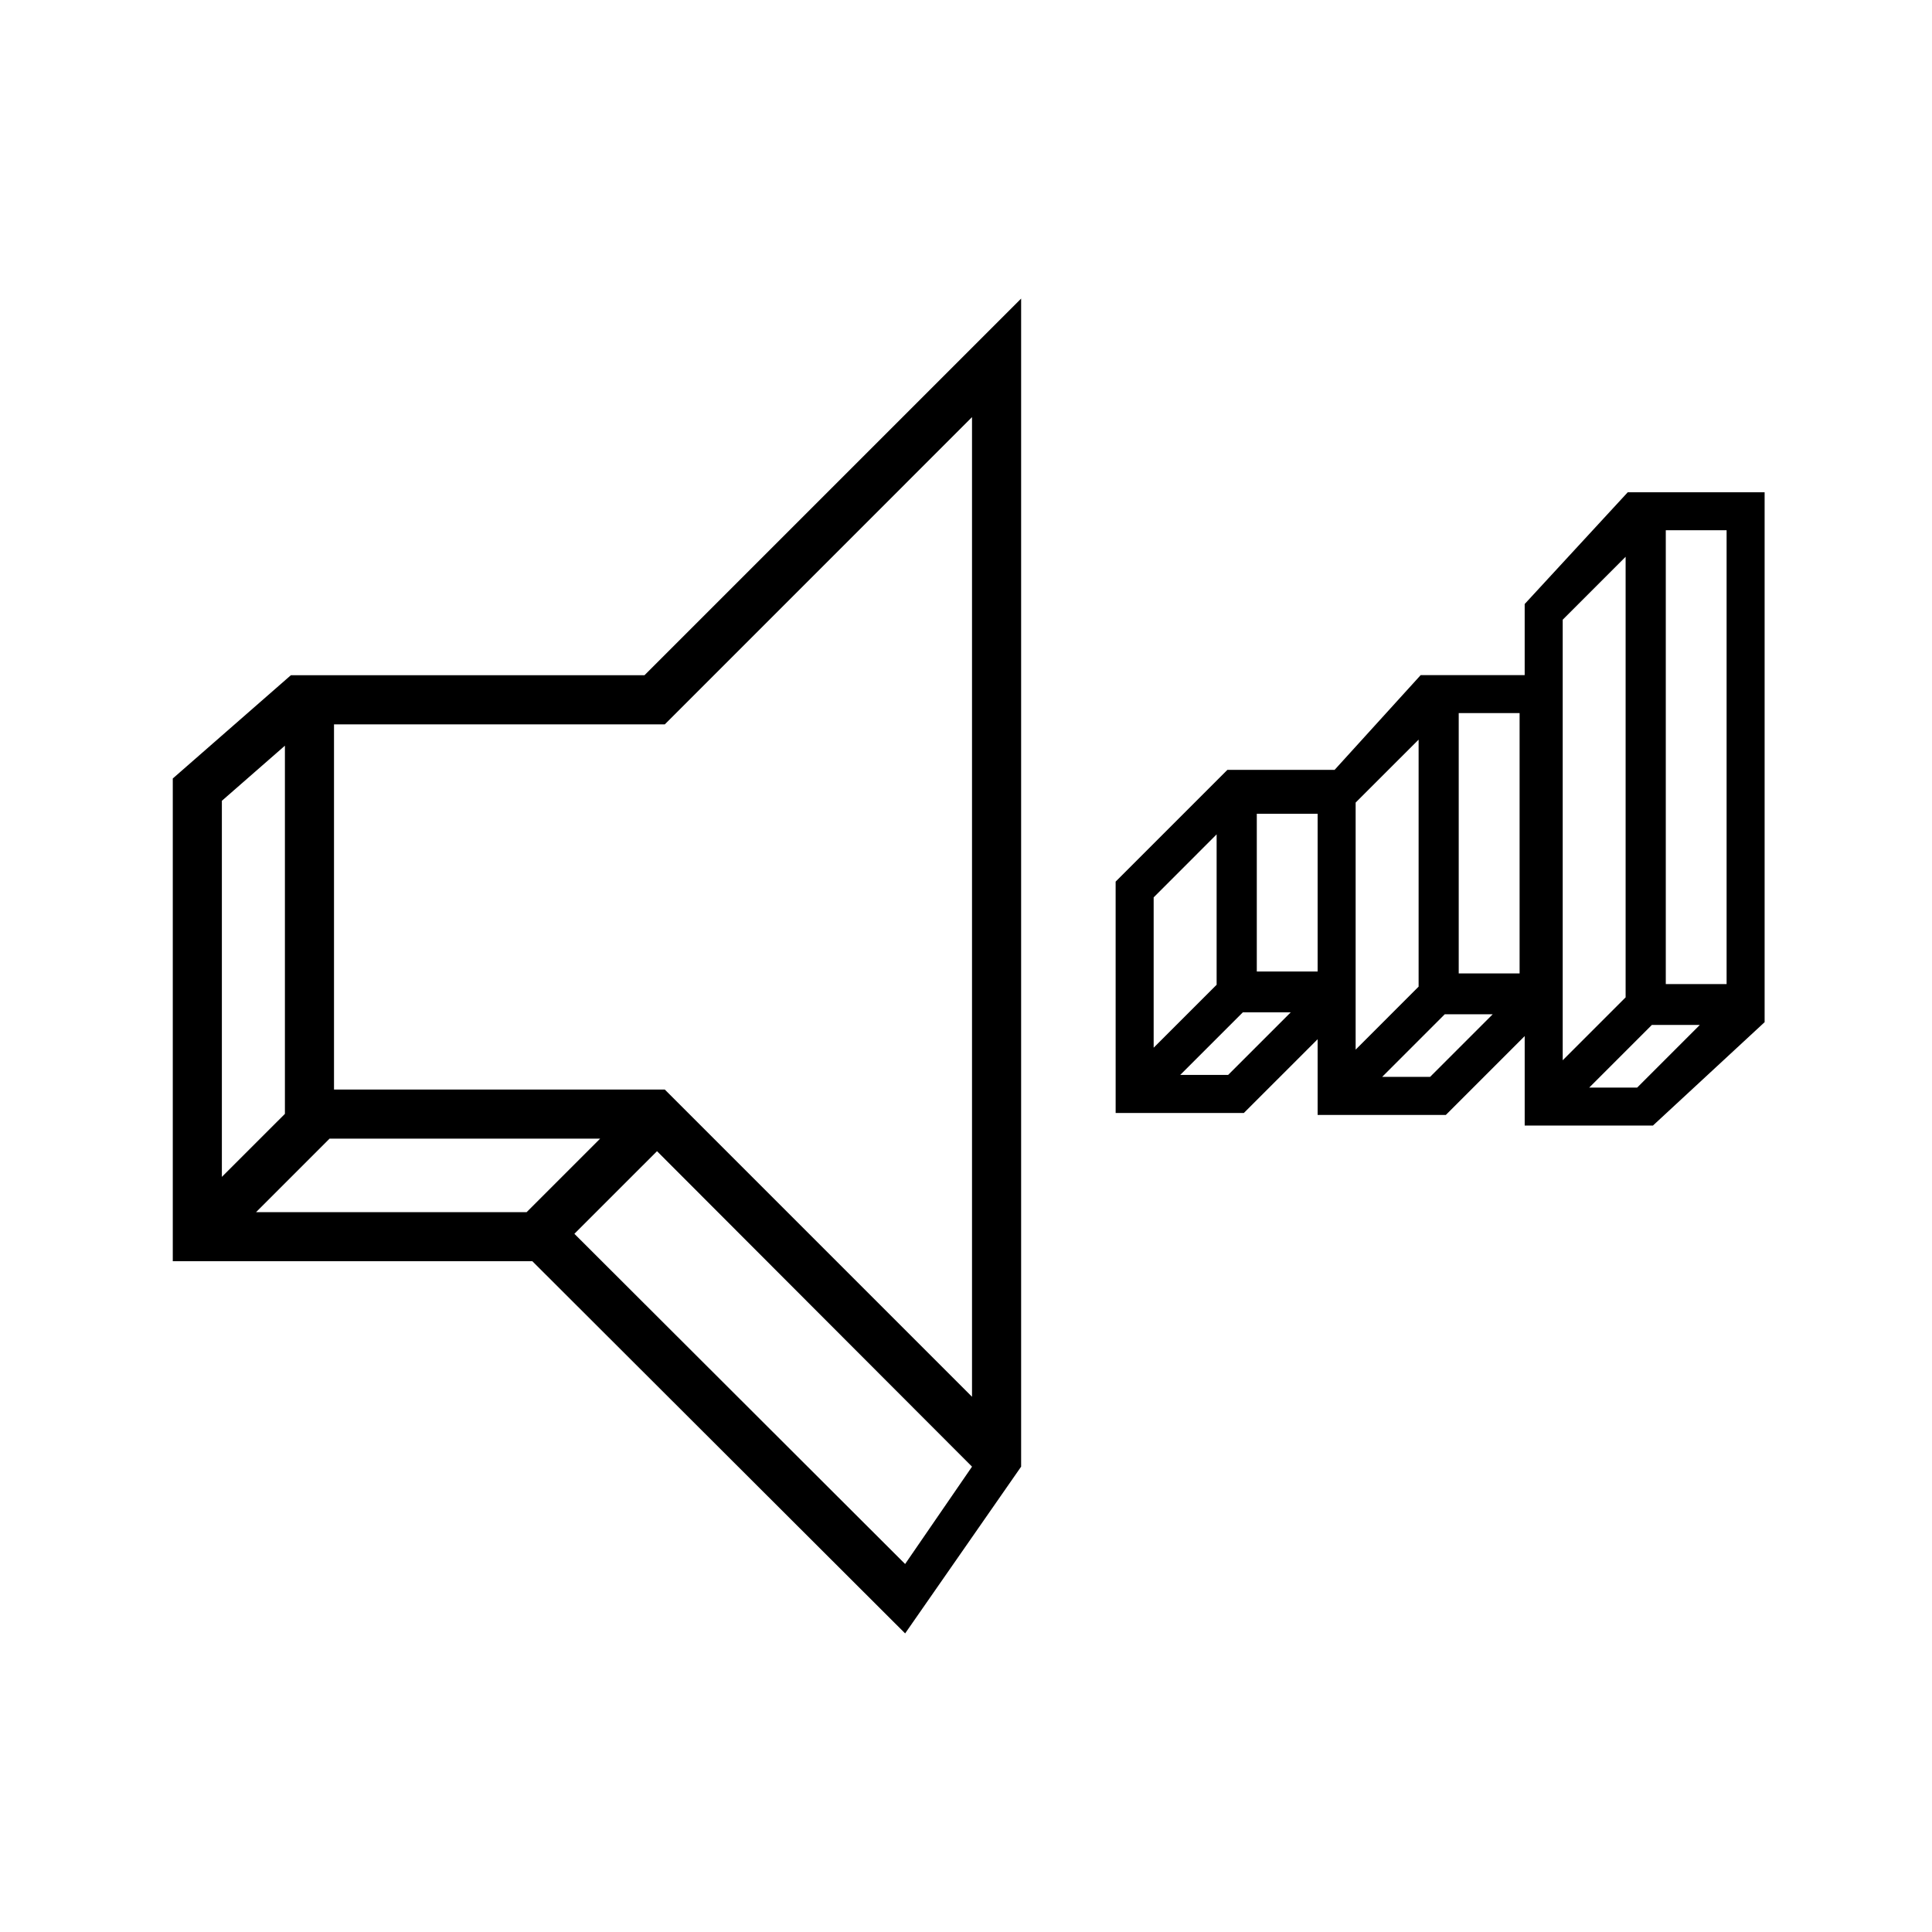 <?xml version="1.0" encoding="UTF-8"?>
<!-- Uploaded to: SVG Repo, www.svgrepo.com, Generator: SVG Repo Mixer Tools -->
<svg fill="#000000" width="800px" height="800px" version="1.1" viewBox="144 144 512 512" xmlns="http://www.w3.org/2000/svg">
 <g>
  <path d="m582.04 442.29h-33.98v-23.719l-20.895 20.895h-33.98v-20.062l-19.547 19.543h-33.98l-0.004-61.309 29.617-29.617h28.414l22.812-25.113h27.559v-18.836l27.316-29.617h36.27v140.43zm-16.875-10.074h12.707l16.59-16.59h-12.707zm-54.875-2.832h12.699l16.59-16.59h-12.707zm-53.516-0.52h12.695l16.59-16.586h-12.691zm101.36-120.63v116.75l16.672-16.672v-116.76zm-54.875 48.457v65.473l16.688-16.691v-65.465zm-53.527 25.121v39.84l16.688-16.68v-39.852zm135.72 22.984h16.117v-120.28h-16.117zm-54.875-2.828h16.133v-68.992h-16.133zm-53.512-0.512h16.121v-41.805h-16.121z"/>
  <path d="m383.87 576.87-98.793-98.633h-95.289v-127.93l31.293-27.363h93.707l99.82-99.816v309.55zm-87.652-105.9 87.648 87.508 17.73-25.801-83.48-83.602zm-63.703-38.234h87.656l81.422 81.422v-259.62l-81.414 81.426h-87.664zm-20.652 32.492h71.703l19.477-19.477h-71.707zm-9.066-109.01v99.668l16.707-16.703v-97.57z"/>
 </g>
</svg>